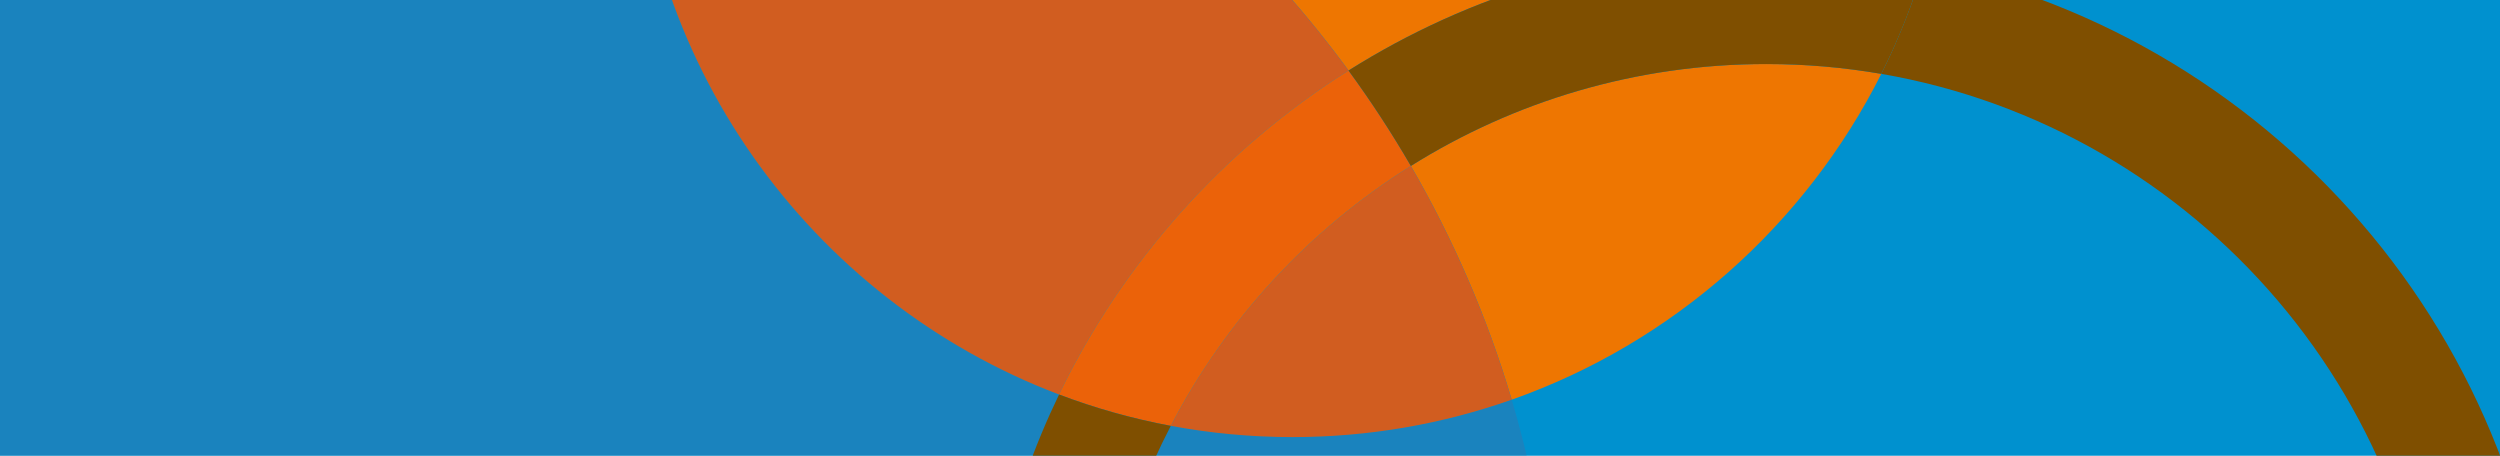 <?xml version="1.0" encoding="UTF-8"?> <svg xmlns="http://www.w3.org/2000/svg" xmlns:xlink="http://www.w3.org/1999/xlink" id="a" data-name="Ebene 1" width="1920" height="350" viewBox="0 0 1920 350"><defs><clipPath id="b"><rect width="1920" height="350" fill="none"></rect></clipPath><clipPath id="c"><rect width="1920" height="350" fill="none"></rect></clipPath><clipPath id="d"><rect x="-471.47" y="-293.88" width="1675.61" height="1666.61" fill="none"></rect></clipPath><clipPath id="e"><rect x="488.71" y="-684.09" width="1018.78" height="992.04" fill="none"></rect></clipPath><clipPath id="f"><rect x="477.7" y="-283.48" width="692.3" height="620.19" fill="none"></rect></clipPath><clipPath id="g"><rect x="1004.81" y="-34.16" width="963.56" height="1202.38" fill="none"></rect></clipPath><clipPath id="h"><rect x="804.34" y="46.18" width="288.2" height="281.88" fill="none"></rect></clipPath><clipPath id="i"><rect x="744.83" y="-46.32" width="741.83" height="1107.59" fill="none"></rect></clipPath></defs><g clip-path="url(#b)"><rect width="1920" height="350" fill="#0091cf"></rect><g clip-path="url(#c)"><g opacity=".4"><g clip-path="url(#d)"><path d="M753.83,564.45c0-93.69,21.38-182.38,59.51-261.47C622.43,230.62,486.7,46.08,486.7-170.2c0-36.11,3.81-71.32,11-105.29-42.79-6.81-86.66-10.4-131.37-10.4-457.74,0-828.81,371.07-828.81,828.8S-91.4,1371.73,366.34,1371.73c262.02,0,495.6-121.62,647.48-311.46-157.08-108.8-259.98-290.28-259.98-495.82M1195.14,542.92c0-81.99-11.96-161.17-34.14-235.97-52.68,18.59-109.35,28.75-168.4,28.75-31.92,0-63.14-2.99-93.41-8.65-36.95,71.06-57.86,151.78-57.86,237.4,0,176.27,88.53,331.83,223.53,424.73,82.47-128.82,130.29-281.95,130.29-446.27" fill="#416ea4"></path></g></g><g><g clip-path="url(#e)"><path d="M1356.6,49.18c-100.3,0-193.89,28.69-273.06,78.27,32.52,56.02,58.69,116.17,77.47,179.51,123.79-43.7,225.48-134.19,283.83-250.22-28.67-4.95-58.15-7.55-88.23-7.55M1498.49-170.2c0-279.4-226.5-505.9-505.9-505.9-243.29,0-446.44,171.75-494.89,400.61,220.36,35.1,411.71,157.05,537.96,329.66,92.93-58.58,202.97-92.5,320.94-92.5,41.47,0,81.95,4.2,121.07,12.17,13.54-45.66,20.83-94,20.83-144.05" fill="#ee7601"></path></g></g><g><g clip-path="url(#f)"><path d="M899.18,327.05c30.28,5.66,61.5,8.65,93.42,8.65,59.05,0,115.72-10.16,168.4-28.75-18.78-63.34-44.95-123.49-77.47-179.51-77.87,48.77-141.78,117.74-184.35,199.61M1035.66,54.18c-126.24-172.61-317.6-294.56-537.96-329.66-7.19,33.97-11,69.18-11,105.29,0,216.27,135.73,400.81,326.64,473.18,49.35-102.36,126.81-188.61,222.32-248.8" fill="#d15d20"></path></g></g><g><g clip-path="url(#g)"><path d="M1959.37,564.45c0-291.44-206.83-534.56-481.72-590.61-8.53,28.79-19.55,56.5-32.82,82.89,242.54,41.85,427.04,253.23,427.04,507.72,0,284.58-230.69,515.27-515.27,515.27-108.31,0-208.79-33.44-291.74-90.54-15.77,24.62-32.83,48.34-51.04,71.09,97.33,67.41,215.43,106.95,342.78,106.95,332.9,0,602.77-269.87,602.77-602.77" fill="#7f4f00"></path></g></g><g><g clip-path="url(#h)"><path d="M813.34,302.98c27.55,10.44,56.24,18.55,85.84,24.08,42.58-81.87,106.48-150.85,184.35-199.62-14.69-25.3-30.68-49.75-47.87-73.27-95.52,60.2-172.97,146.45-222.32,248.8" fill="#eb6209"></path></g></g><g><g clip-path="url(#i)"><path d="M813.34,302.98c-38.14,79.09-59.51,167.78-59.51,261.47,0,205.55,102.91,387.02,259.98,495.82,18.21-22.75,35.28-46.46,51.04-71.09-135-92.9-223.52-248.47-223.52-424.73,0-85.62,20.91-166.34,57.86-237.39-29.6-5.53-58.3-13.64-85.84-24.08M1477.66-26.15c-39.11-7.98-79.6-12.17-121.06-12.17-117.97,0-228,33.92-320.94,92.5,17.2,23.52,33.19,47.96,47.87,73.27,79.17-49.58,172.76-78.27,273.06-78.27,30.09,0,59.56,2.61,88.23,7.55,13.27-26.39,24.3-54.1,32.83-82.88" fill="#7f4f00"></path></g></g></g></g></svg> 